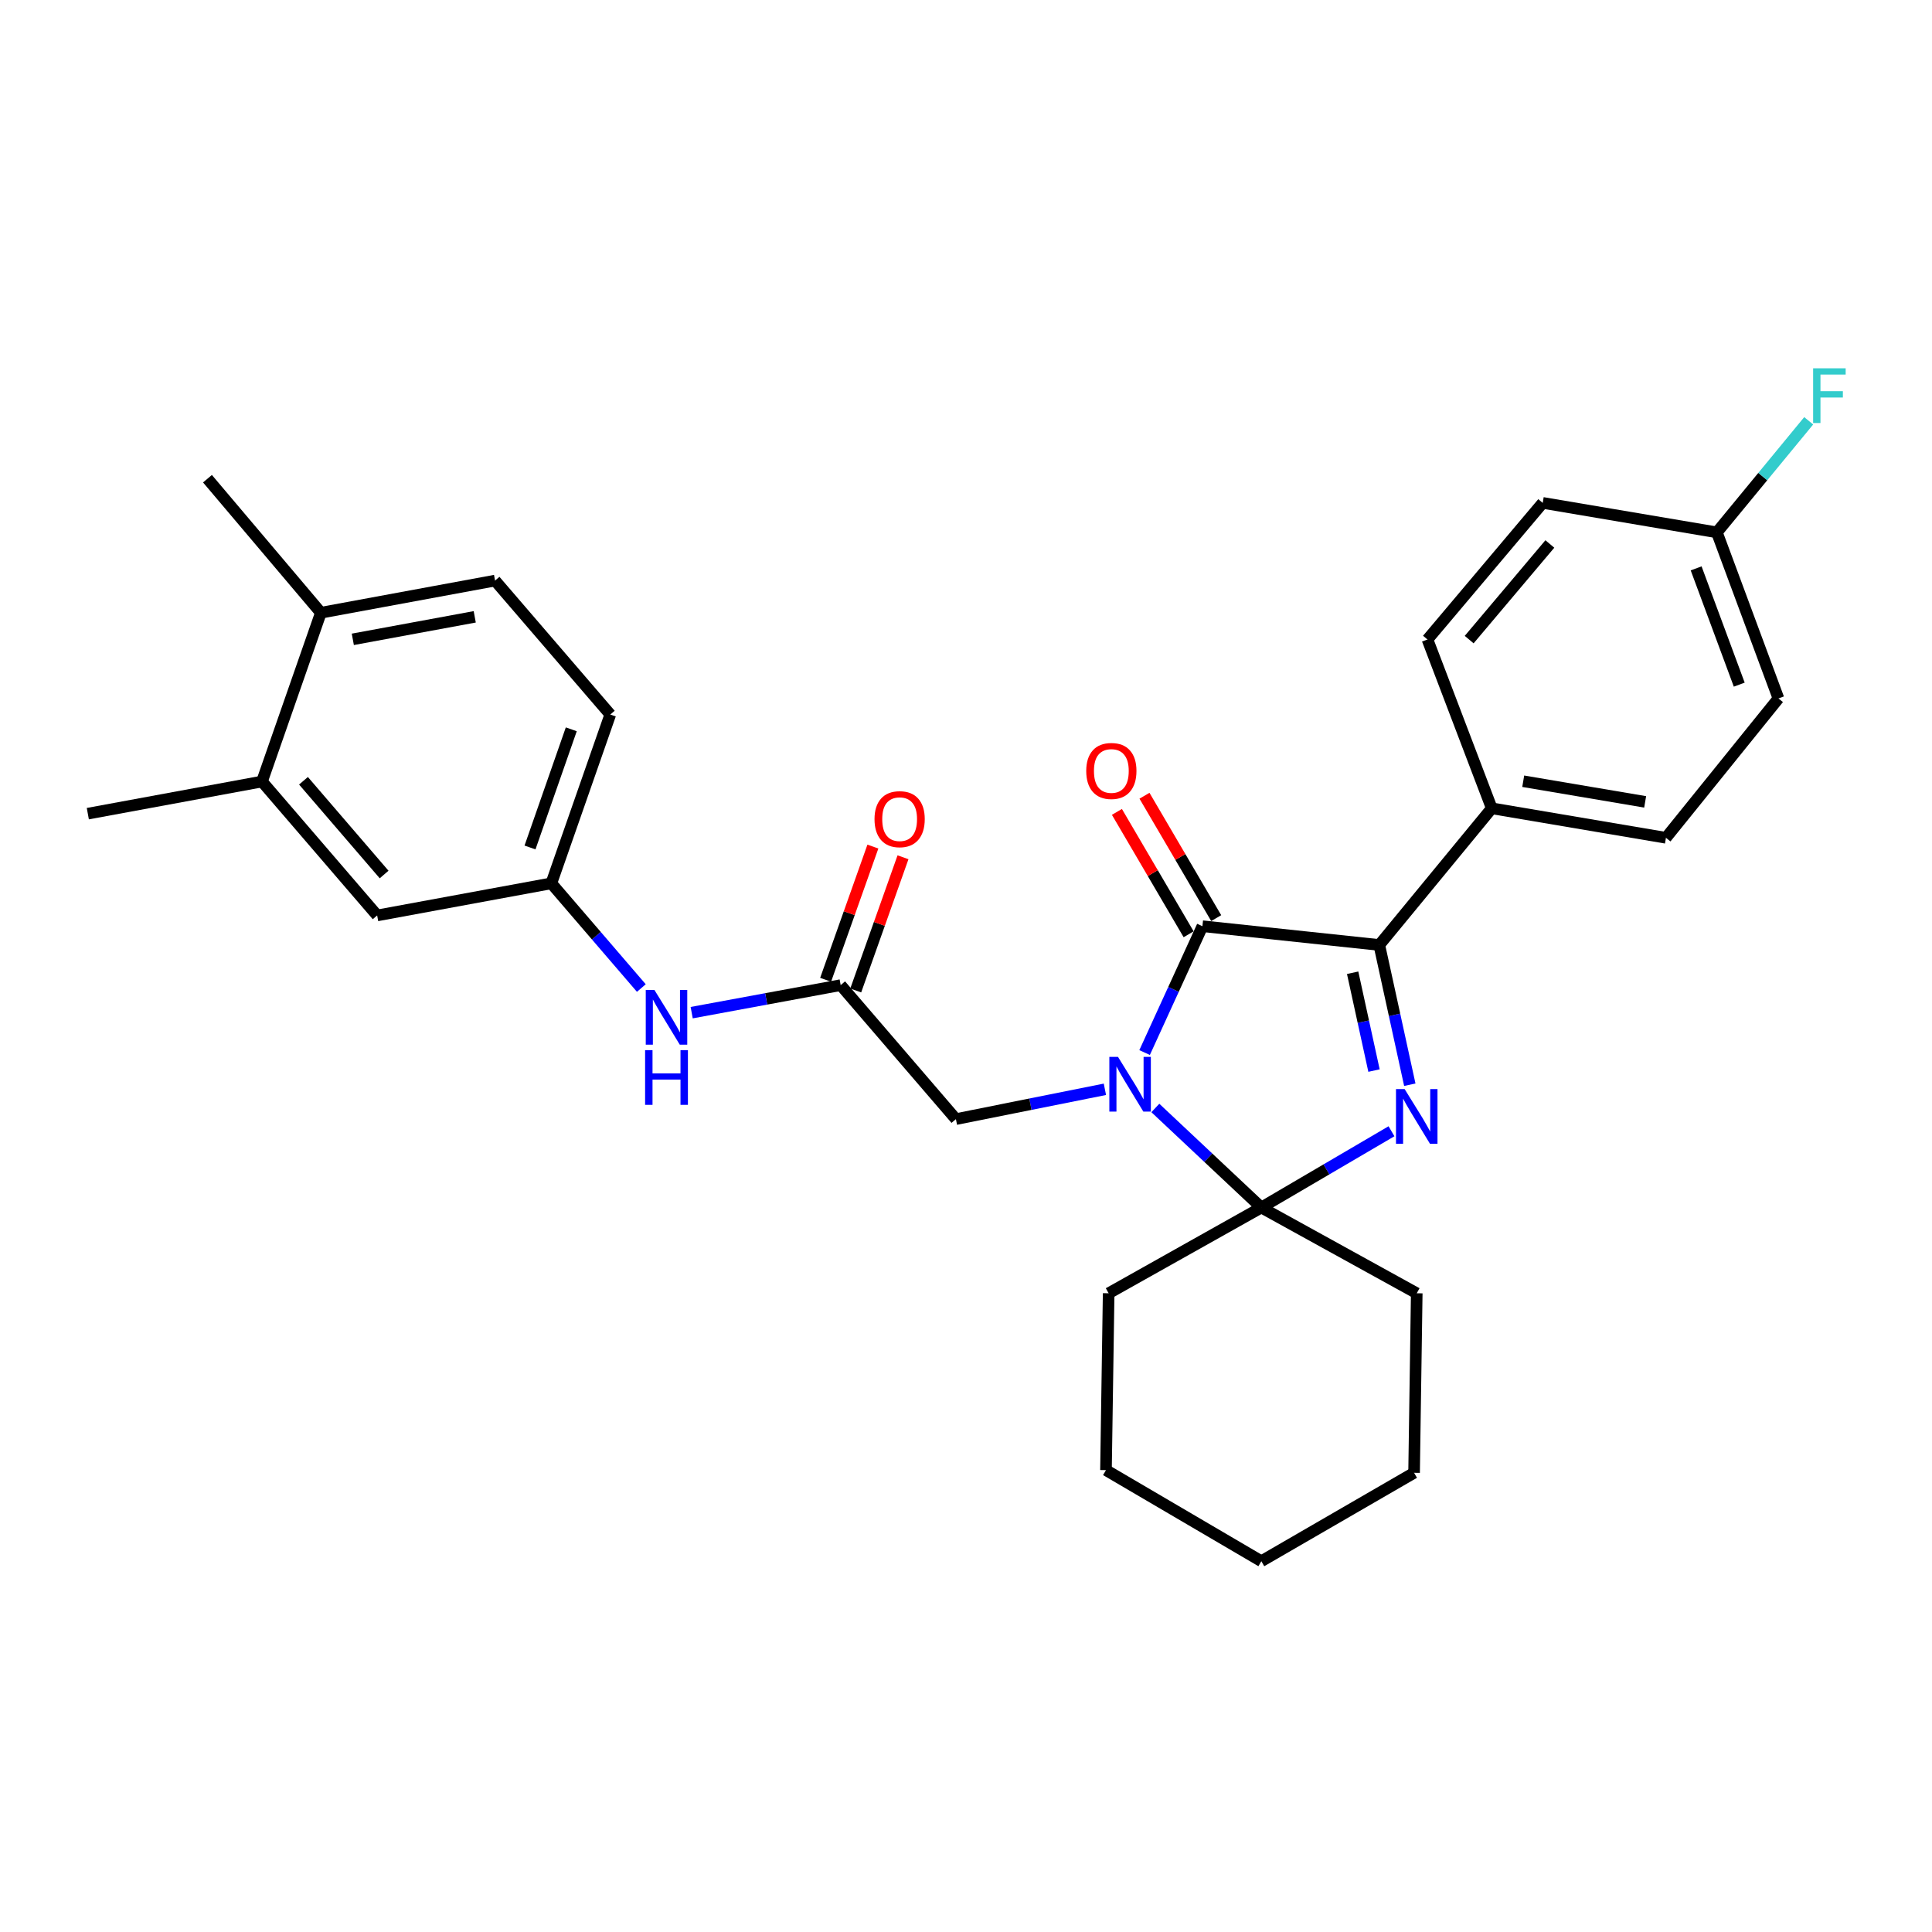 <?xml version='1.0' encoding='iso-8859-1'?>
<svg version='1.1' baseProfile='full'
              xmlns='http://www.w3.org/2000/svg'
                      xmlns:rdkit='http://www.rdkit.org/xml'
                      xmlns:xlink='http://www.w3.org/1999/xlink'
                  xml:space='preserve'
width='1000px' height='1000px' viewBox='0 0 1000 1000'>
<!-- END OF HEADER -->
<rect style='opacity:1.0;fill:#FFFFFF;stroke:none' width='1000' height='1000' x='0' y='0'> </rect>
<path class='bond-1' d='M 592.444,544.8 L 607.406,512.102' style='fill:none;fill-rule:evenodd;stroke:#0000FF;stroke-width:6px;stroke-linecap:butt;stroke-linejoin:miter;stroke-opacity:1' />
<path class='bond-1' d='M 607.406,512.102 L 622.369,479.403' style='fill:none;fill-rule:evenodd;stroke:#000000;stroke-width:6px;stroke-linecap:butt;stroke-linejoin:miter;stroke-opacity:1' />
<path class='bond-2' d='M 598.005,573.485 L 625.435,599.25' style='fill:none;fill-rule:evenodd;stroke:#0000FF;stroke-width:6px;stroke-linecap:butt;stroke-linejoin:miter;stroke-opacity:1' />
<path class='bond-2' d='M 625.435,599.25 L 652.866,625.015' style='fill:none;fill-rule:evenodd;stroke:#000000;stroke-width:6px;stroke-linecap:butt;stroke-linejoin:miter;stroke-opacity:1' />
<path class='bond-4' d='M 571.896,563.819 L 533.336,571.537' style='fill:none;fill-rule:evenodd;stroke:#0000FF;stroke-width:6px;stroke-linecap:butt;stroke-linejoin:miter;stroke-opacity:1' />
<path class='bond-4' d='M 533.336,571.537 L 494.776,579.255' style='fill:none;fill-rule:evenodd;stroke:#000000;stroke-width:6px;stroke-linecap:butt;stroke-linejoin:miter;stroke-opacity:1' />
<path class='bond-0' d='M 720.232,585.537 L 686.549,605.276' style='fill:none;fill-rule:evenodd;stroke:#0000FF;stroke-width:6px;stroke-linecap:butt;stroke-linejoin:miter;stroke-opacity:1' />
<path class='bond-0' d='M 686.549,605.276 L 652.866,625.015' style='fill:none;fill-rule:evenodd;stroke:#000000;stroke-width:6px;stroke-linecap:butt;stroke-linejoin:miter;stroke-opacity:1' />
<path class='bond-29' d='M 729.714,561.446 L 721.814,525.281' style='fill:none;fill-rule:evenodd;stroke:#0000FF;stroke-width:6px;stroke-linecap:butt;stroke-linejoin:miter;stroke-opacity:1' />
<path class='bond-29' d='M 721.814,525.281 L 713.915,489.115' style='fill:none;fill-rule:evenodd;stroke:#000000;stroke-width:6px;stroke-linecap:butt;stroke-linejoin:miter;stroke-opacity:1' />
<path class='bond-29' d='M 711.185,554.126 L 705.656,528.81' style='fill:none;fill-rule:evenodd;stroke:#0000FF;stroke-width:6px;stroke-linecap:butt;stroke-linejoin:miter;stroke-opacity:1' />
<path class='bond-29' d='M 705.656,528.81 L 700.126,503.494' style='fill:none;fill-rule:evenodd;stroke:#000000;stroke-width:6px;stroke-linecap:butt;stroke-linejoin:miter;stroke-opacity:1' />
<path class='bond-3' d='M 622.369,479.403 L 713.915,489.115' style='fill:none;fill-rule:evenodd;stroke:#000000;stroke-width:6px;stroke-linecap:butt;stroke-linejoin:miter;stroke-opacity:1' />
<path class='bond-8' d='M 629.504,475.222 L 610.943,443.549' style='fill:none;fill-rule:evenodd;stroke:#000000;stroke-width:6px;stroke-linecap:butt;stroke-linejoin:miter;stroke-opacity:1' />
<path class='bond-8' d='M 610.943,443.549 L 592.382,411.876' style='fill:none;fill-rule:evenodd;stroke:#FF0000;stroke-width:6px;stroke-linecap:butt;stroke-linejoin:miter;stroke-opacity:1' />
<path class='bond-8' d='M 615.234,483.584 L 596.673,451.911' style='fill:none;fill-rule:evenodd;stroke:#000000;stroke-width:6px;stroke-linecap:butt;stroke-linejoin:miter;stroke-opacity:1' />
<path class='bond-8' d='M 596.673,451.911 L 578.112,420.238' style='fill:none;fill-rule:evenodd;stroke:#FF0000;stroke-width:6px;stroke-linecap:butt;stroke-linejoin:miter;stroke-opacity:1' />
<path class='bond-17' d='M 652.866,625.015 L 733.303,669.395' style='fill:none;fill-rule:evenodd;stroke:#000000;stroke-width:6px;stroke-linecap:butt;stroke-linejoin:miter;stroke-opacity:1' />
<path class='bond-18' d='M 652.866,625.015 L 573.835,669.395' style='fill:none;fill-rule:evenodd;stroke:#000000;stroke-width:6px;stroke-linecap:butt;stroke-linejoin:miter;stroke-opacity:1' />
<path class='bond-6' d='M 713.915,489.115 L 772.134,418.382' style='fill:none;fill-rule:evenodd;stroke:#000000;stroke-width:6px;stroke-linecap:butt;stroke-linejoin:miter;stroke-opacity:1' />
<path class='bond-5' d='M 494.776,579.255 L 435.133,509.9' style='fill:none;fill-rule:evenodd;stroke:#000000;stroke-width:6px;stroke-linecap:butt;stroke-linejoin:miter;stroke-opacity:1' />
<path class='bond-7' d='M 435.133,509.9 L 396.575,517.025' style='fill:none;fill-rule:evenodd;stroke:#000000;stroke-width:6px;stroke-linecap:butt;stroke-linejoin:miter;stroke-opacity:1' />
<path class='bond-7' d='M 396.575,517.025 L 358.016,524.151' style='fill:none;fill-rule:evenodd;stroke:#0000FF;stroke-width:6px;stroke-linecap:butt;stroke-linejoin:miter;stroke-opacity:1' />
<path class='bond-13' d='M 442.927,512.666 L 455.161,478.193' style='fill:none;fill-rule:evenodd;stroke:#000000;stroke-width:6px;stroke-linecap:butt;stroke-linejoin:miter;stroke-opacity:1' />
<path class='bond-13' d='M 455.161,478.193 L 467.394,443.72' style='fill:none;fill-rule:evenodd;stroke:#FF0000;stroke-width:6px;stroke-linecap:butt;stroke-linejoin:miter;stroke-opacity:1' />
<path class='bond-13' d='M 427.34,507.134 L 439.574,472.661' style='fill:none;fill-rule:evenodd;stroke:#000000;stroke-width:6px;stroke-linecap:butt;stroke-linejoin:miter;stroke-opacity:1' />
<path class='bond-13' d='M 439.574,472.661 L 451.807,438.188' style='fill:none;fill-rule:evenodd;stroke:#FF0000;stroke-width:6px;stroke-linecap:butt;stroke-linejoin:miter;stroke-opacity:1' />
<path class='bond-14' d='M 772.134,418.382 L 862.292,433.644' style='fill:none;fill-rule:evenodd;stroke:#000000;stroke-width:6px;stroke-linecap:butt;stroke-linejoin:miter;stroke-opacity:1' />
<path class='bond-14' d='M 788.418,404.364 L 851.529,415.047' style='fill:none;fill-rule:evenodd;stroke:#000000;stroke-width:6px;stroke-linecap:butt;stroke-linejoin:miter;stroke-opacity:1' />
<path class='bond-15' d='M 772.134,418.382 L 738.853,330.998' style='fill:none;fill-rule:evenodd;stroke:#000000;stroke-width:6px;stroke-linecap:butt;stroke-linejoin:miter;stroke-opacity:1' />
<path class='bond-10' d='M 331.958,511.406 L 308.663,484.31' style='fill:none;fill-rule:evenodd;stroke:#0000FF;stroke-width:6px;stroke-linecap:butt;stroke-linejoin:miter;stroke-opacity:1' />
<path class='bond-10' d='M 308.663,484.31 L 285.368,457.213' style='fill:none;fill-rule:evenodd;stroke:#000000;stroke-width:6px;stroke-linecap:butt;stroke-linejoin:miter;stroke-opacity:1' />
<path class='bond-9' d='M 135.604,404.516 L 195.219,473.826' style='fill:none;fill-rule:evenodd;stroke:#000000;stroke-width:6px;stroke-linecap:butt;stroke-linejoin:miter;stroke-opacity:1' />
<path class='bond-9' d='M 157.085,404.127 L 198.816,452.644' style='fill:none;fill-rule:evenodd;stroke:#000000;stroke-width:6px;stroke-linecap:butt;stroke-linejoin:miter;stroke-opacity:1' />
<path class='bond-24' d='M 135.604,404.516 L 45.455,421.147' style='fill:none;fill-rule:evenodd;stroke:#000000;stroke-width:6px;stroke-linecap:butt;stroke-linejoin:miter;stroke-opacity:1' />
<path class='bond-32' d='M 135.604,404.516 L 166.091,317.151' style='fill:none;fill-rule:evenodd;stroke:#000000;stroke-width:6px;stroke-linecap:butt;stroke-linejoin:miter;stroke-opacity:1' />
<path class='bond-11' d='M 285.368,457.213 L 195.219,473.826' style='fill:none;fill-rule:evenodd;stroke:#000000;stroke-width:6px;stroke-linecap:butt;stroke-linejoin:miter;stroke-opacity:1' />
<path class='bond-20' d='M 285.368,457.213 L 315.884,369.838' style='fill:none;fill-rule:evenodd;stroke:#000000;stroke-width:6px;stroke-linecap:butt;stroke-linejoin:miter;stroke-opacity:1' />
<path class='bond-20' d='M 274.331,438.653 L 295.692,377.491' style='fill:none;fill-rule:evenodd;stroke:#000000;stroke-width:6px;stroke-linecap:butt;stroke-linejoin:miter;stroke-opacity:1' />
<path class='bond-12' d='M 166.091,317.151 L 256.241,300.511' style='fill:none;fill-rule:evenodd;stroke:#000000;stroke-width:6px;stroke-linecap:butt;stroke-linejoin:miter;stroke-opacity:1' />
<path class='bond-12' d='M 182.616,330.92 L 245.721,319.271' style='fill:none;fill-rule:evenodd;stroke:#000000;stroke-width:6px;stroke-linecap:butt;stroke-linejoin:miter;stroke-opacity:1' />
<path class='bond-25' d='M 166.091,317.151 L 107.386,247.777' style='fill:none;fill-rule:evenodd;stroke:#000000;stroke-width:6px;stroke-linecap:butt;stroke-linejoin:miter;stroke-opacity:1' />
<path class='bond-21' d='M 862.292,433.644 L 920.52,361.514' style='fill:none;fill-rule:evenodd;stroke:#000000;stroke-width:6px;stroke-linecap:butt;stroke-linejoin:miter;stroke-opacity:1' />
<path class='bond-22' d='M 738.853,330.998 L 798.505,260.292' style='fill:none;fill-rule:evenodd;stroke:#000000;stroke-width:6px;stroke-linecap:butt;stroke-linejoin:miter;stroke-opacity:1' />
<path class='bond-22' d='M 760.442,331.058 L 802.199,281.563' style='fill:none;fill-rule:evenodd;stroke:#000000;stroke-width:6px;stroke-linecap:butt;stroke-linejoin:miter;stroke-opacity:1' />
<path class='bond-16' d='M 256.241,300.511 L 315.884,369.838' style='fill:none;fill-rule:evenodd;stroke:#000000;stroke-width:6px;stroke-linecap:butt;stroke-linejoin:miter;stroke-opacity:1' />
<path class='bond-26' d='M 733.303,669.395 L 731.925,762.32' style='fill:none;fill-rule:evenodd;stroke:#000000;stroke-width:6px;stroke-linecap:butt;stroke-linejoin:miter;stroke-opacity:1' />
<path class='bond-27' d='M 573.835,669.395 L 572.457,760.932' style='fill:none;fill-rule:evenodd;stroke:#000000;stroke-width:6px;stroke-linecap:butt;stroke-linejoin:miter;stroke-opacity:1' />
<path class='bond-19' d='M 888.645,275.545 L 798.505,260.292' style='fill:none;fill-rule:evenodd;stroke:#000000;stroke-width:6px;stroke-linecap:butt;stroke-linejoin:miter;stroke-opacity:1' />
<path class='bond-23' d='M 888.645,275.545 L 912.413,246.674' style='fill:none;fill-rule:evenodd;stroke:#000000;stroke-width:6px;stroke-linecap:butt;stroke-linejoin:miter;stroke-opacity:1' />
<path class='bond-23' d='M 912.413,246.674 L 936.18,217.804' style='fill:none;fill-rule:evenodd;stroke:#33CCCC;stroke-width:6px;stroke-linecap:butt;stroke-linejoin:miter;stroke-opacity:1' />
<path class='bond-31' d='M 888.645,275.545 L 920.52,361.514' style='fill:none;fill-rule:evenodd;stroke:#000000;stroke-width:6px;stroke-linecap:butt;stroke-linejoin:miter;stroke-opacity:1' />
<path class='bond-31' d='M 877.918,294.19 L 900.231,354.368' style='fill:none;fill-rule:evenodd;stroke:#000000;stroke-width:6px;stroke-linecap:butt;stroke-linejoin:miter;stroke-opacity:1' />
<path class='bond-30' d='M 731.925,762.32 L 652.866,808.079' style='fill:none;fill-rule:evenodd;stroke:#000000;stroke-width:6px;stroke-linecap:butt;stroke-linejoin:miter;stroke-opacity:1' />
<path class='bond-28' d='M 572.457,760.932 L 652.866,808.079' style='fill:none;fill-rule:evenodd;stroke:#000000;stroke-width:6px;stroke-linecap:butt;stroke-linejoin:miter;stroke-opacity:1' />
<path  class='atom-0' d='M 578.675 547.049
L 587.955 562.049
Q 588.875 563.529, 590.355 566.209
Q 591.835 568.889, 591.915 569.049
L 591.915 547.049
L 595.675 547.049
L 595.675 575.369
L 591.795 575.369
L 581.835 558.969
Q 580.675 557.049, 579.435 554.849
Q 578.235 552.649, 577.875 551.969
L 577.875 575.369
L 574.195 575.369
L 574.195 547.049
L 578.675 547.049
' fill='#0000FF'/>
<path  class='atom-1' d='M 727.043 563.717
L 736.323 578.717
Q 737.243 580.197, 738.723 582.877
Q 740.203 585.557, 740.283 585.717
L 740.283 563.717
L 744.043 563.717
L 744.043 592.037
L 740.163 592.037
L 730.203 575.637
Q 729.043 573.717, 727.803 571.517
Q 726.603 569.317, 726.243 568.637
L 726.243 592.037
L 722.563 592.037
L 722.563 563.717
L 727.043 563.717
' fill='#0000FF'/>
<path  class='atom-8' d='M 338.724 512.399
L 348.004 527.399
Q 348.924 528.879, 350.404 531.559
Q 351.884 534.239, 351.964 534.399
L 351.964 512.399
L 355.724 512.399
L 355.724 540.719
L 351.844 540.719
L 341.884 524.319
Q 340.724 522.399, 339.484 520.199
Q 338.284 517.999, 337.924 517.319
L 337.924 540.719
L 334.244 540.719
L 334.244 512.399
L 338.724 512.399
' fill='#0000FF'/>
<path  class='atom-8' d='M 333.904 543.551
L 337.744 543.551
L 337.744 555.591
L 352.224 555.591
L 352.224 543.551
L 356.064 543.551
L 356.064 571.871
L 352.224 571.871
L 352.224 558.791
L 337.744 558.791
L 337.744 571.871
L 333.904 571.871
L 333.904 543.551
' fill='#0000FF'/>
<path  class='atom-9' d='M 562.232 399.046
Q 562.232 392.246, 565.592 388.446
Q 568.952 384.646, 575.232 384.646
Q 581.512 384.646, 584.872 388.446
Q 588.232 392.246, 588.232 399.046
Q 588.232 405.926, 584.832 409.846
Q 581.432 413.726, 575.232 413.726
Q 568.992 413.726, 565.592 409.846
Q 562.232 405.966, 562.232 399.046
M 575.232 410.526
Q 579.552 410.526, 581.872 407.646
Q 584.232 404.726, 584.232 399.046
Q 584.232 393.486, 581.872 390.686
Q 579.552 387.846, 575.232 387.846
Q 570.912 387.846, 568.552 390.646
Q 566.232 393.446, 566.232 399.046
Q 566.232 404.766, 568.552 407.646
Q 570.912 410.526, 575.232 410.526
' fill='#FF0000'/>
<path  class='atom-14' d='M 452.649 423.993
Q 452.649 417.193, 456.009 413.393
Q 459.369 409.593, 465.649 409.593
Q 471.929 409.593, 475.289 413.393
Q 478.649 417.193, 478.649 423.993
Q 478.649 430.873, 475.249 434.793
Q 471.849 438.673, 465.649 438.673
Q 459.409 438.673, 456.009 434.793
Q 452.649 430.913, 452.649 423.993
M 465.649 435.473
Q 469.969 435.473, 472.289 432.593
Q 474.649 429.673, 474.649 423.993
Q 474.649 418.433, 472.289 415.633
Q 469.969 412.793, 465.649 412.793
Q 461.329 412.793, 458.969 415.593
Q 456.649 418.393, 456.649 423.993
Q 456.649 429.713, 458.969 432.593
Q 461.329 435.473, 465.649 435.473
' fill='#FF0000'/>
<path  class='atom-24' d='M 938.471 190.633
L 955.311 190.633
L 955.311 193.873
L 942.271 193.873
L 942.271 202.473
L 953.871 202.473
L 953.871 205.753
L 942.271 205.753
L 942.271 218.953
L 938.471 218.953
L 938.471 190.633
' fill='#33CCCC'/>
</svg>
